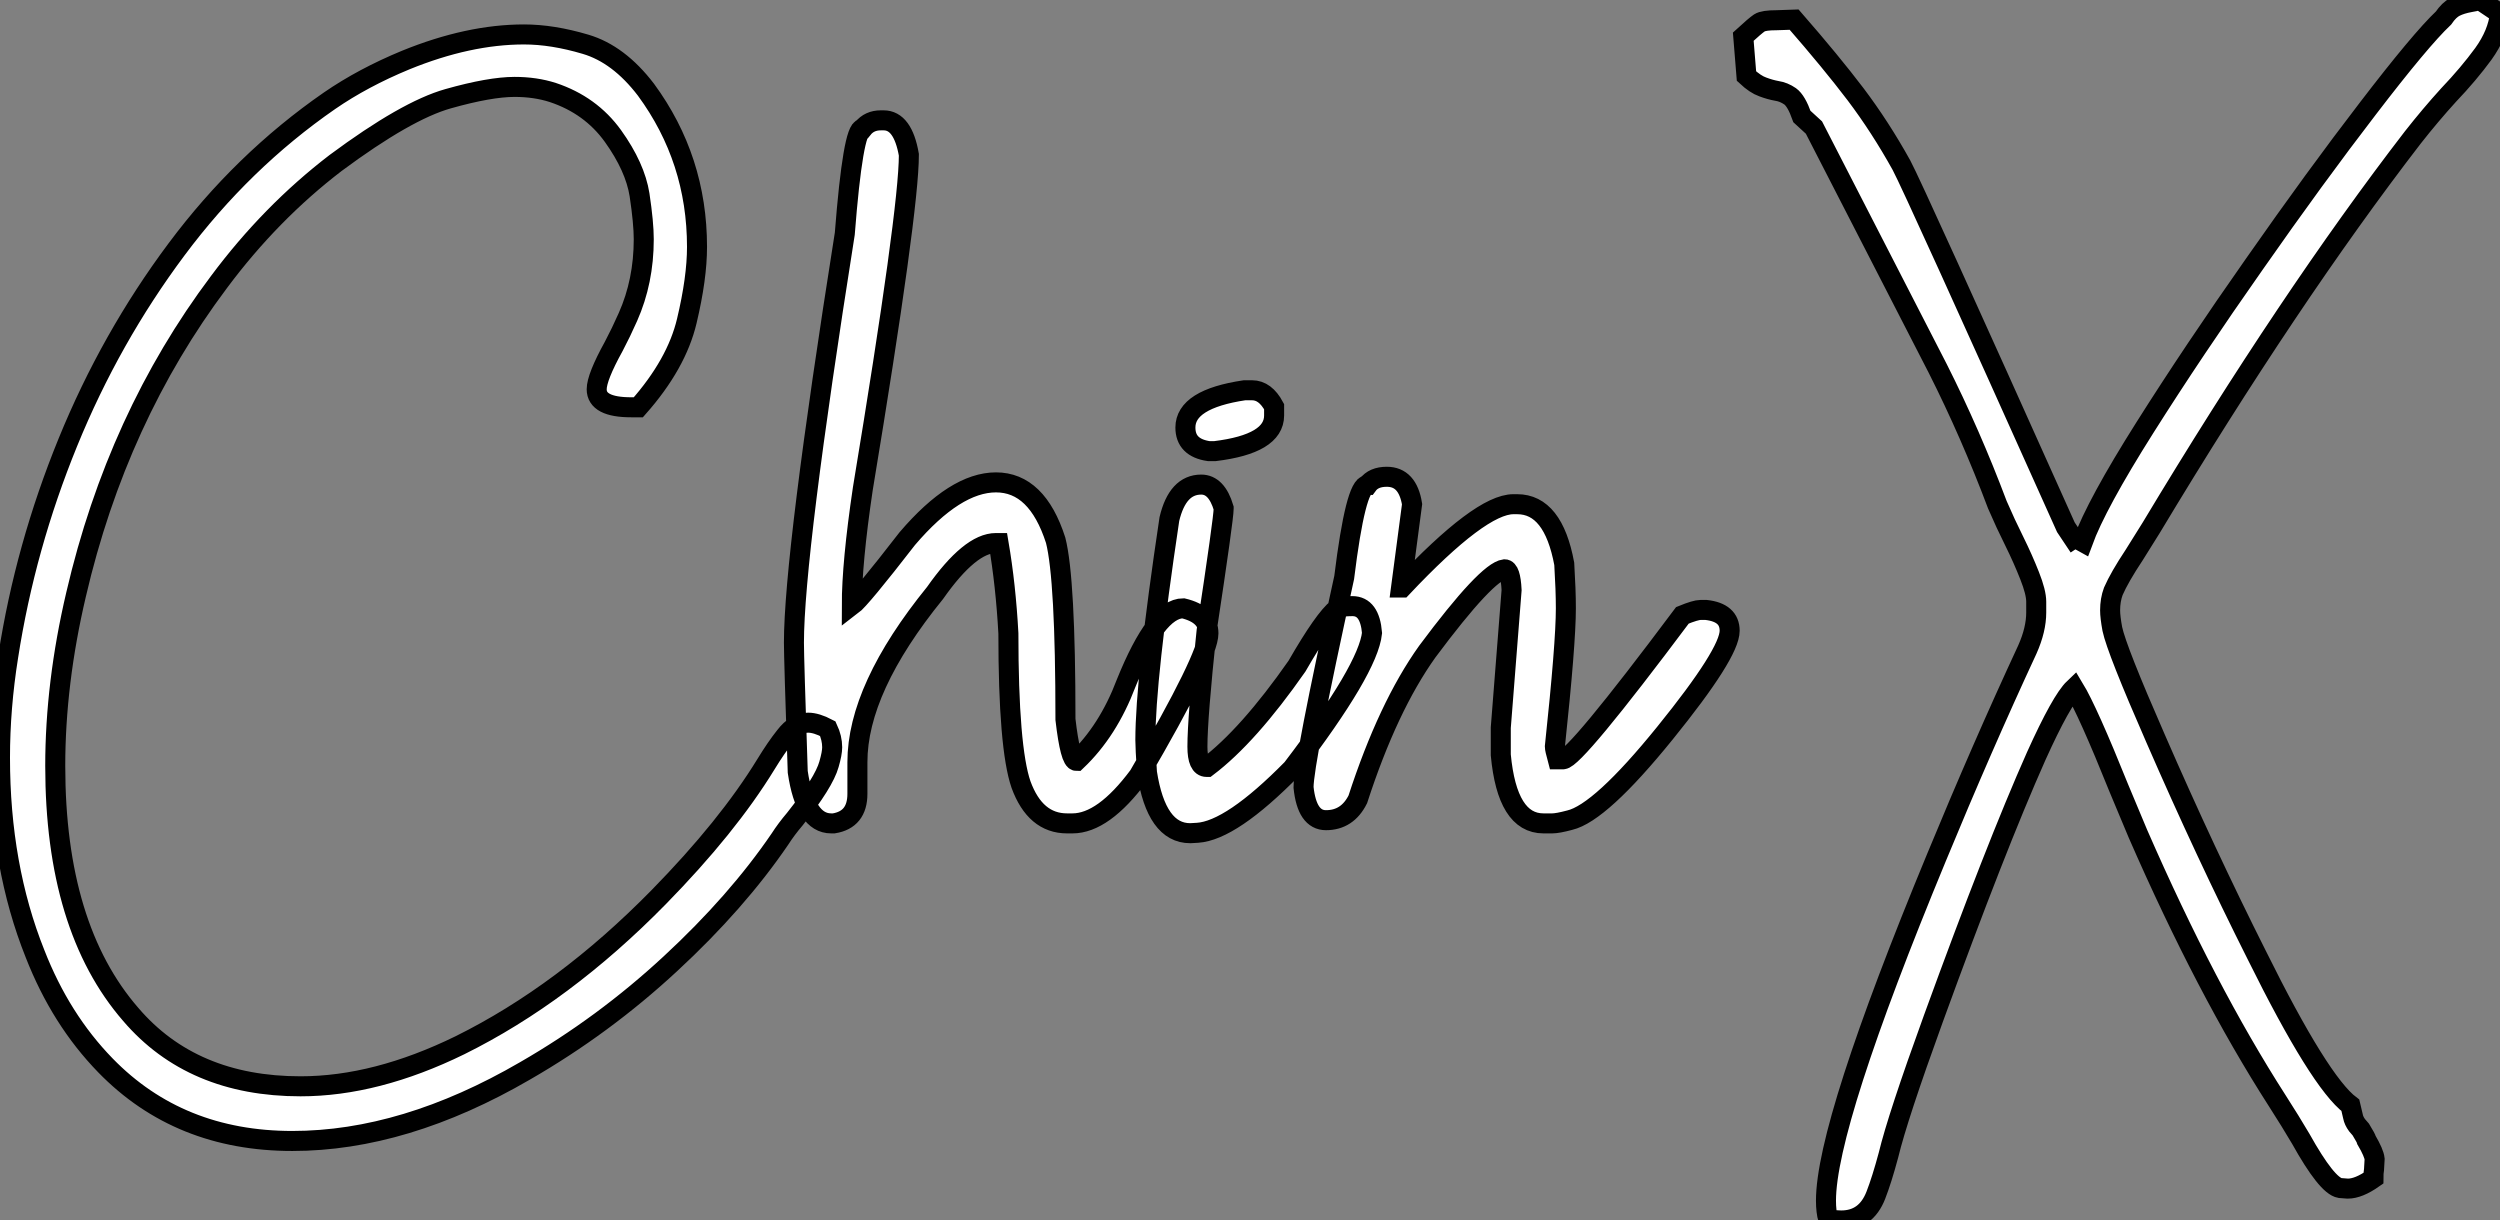 <?xml version="1.0" standalone="no"?>
<svg xmlns="http://www.w3.org/2000/svg" viewBox="2.003 -5.496 124.85 60.95"><rect x="2.003" y="-5.496" width="124.85" height="60.95" fill="#808080" stroke="none"/><path d="M16.79 15.64L16.79 15.64Q11.13 15.64 7.46 11.87L7.46 11.87Q5.22 9.57 3.94 6.29L3.94 6.29Q2.19 1.91 2.19-3.50L2.19-3.50Q2.19-5.99 2.60-8.56L2.60-8.56Q3.45-14.03 5.58-19.25Q7.71-24.47 11.01-28.89Q14.30-33.30 18.65-36.31L18.65-36.31Q20.32-37.46 22.45-38.34L22.45-38.34Q25.59-39.62 28.36-39.62L28.36-39.62Q29.78-39.62 31.43-39.13Q33.09-38.64 34.45-36.86L34.45-36.86Q37.00-33.39 37.00-29.01L37.00-29.01Q37.00-27.45 36.49-25.31Q35.98-23.16 34.07-21L34.07-21L33.71-21Q31.99-21 31.99-21.90L31.99-21.90Q31.99-22.50 32.84-24.04L32.84-24.04Q33.20-24.72 33.55-25.51L33.55-25.51Q34.34-27.29 34.34-29.39L34.34-29.39Q34.34-30.21 34.13-31.61Q33.91-33.00 32.80-34.55Q31.69-36.09 29.80-36.72L29.80-36.72Q28.93-37.00 27.89-37.00L27.89-37.00Q26.66-37.00 24.57-36.41Q22.48-35.82 18.95-33.20L18.95-33.20Q15.70-30.71 13.13-27.26L13.13-27.26Q8.04-20.48 5.99-11.65L5.99-11.65Q4.95-7.22 4.95-3.09L4.95-3.09Q4.95 4.98 8.72 9.32L8.72 9.32Q11.79 12.91 17.20 12.91L17.20 12.91Q20.97 12.91 25.16 10.86L25.16 10.86Q30.35 8.29 35.08 3.47L35.08 3.47Q38.53-0.05 40.44-3.17L40.44-3.17Q40.96-4.02 41.40-4.57L41.40-4.57Q41.92-5.25 42.55-5.25L42.55-5.25Q42.96-5.25 43.53-4.95L43.53-4.95Q43.75-4.48 43.75-4.02L43.75-4.02Q43.75-3.72 43.59-3.17L43.59-3.17Q43.34-2.27 41.89-0.44L41.89-0.44Q41.45 0.08 41.15 0.55L41.15 0.55Q38.99 3.72 35.67 6.79Q32.35 9.87 28.41 12.14L28.41 12.14Q22.39 15.64 16.79 15.64ZM55.75-0.22L55.75-0.22L55.48-0.22Q53.89-0.22 53.18-2.16L53.18-2.16Q52.55-3.99 52.55-9.71L52.55-9.71Q52.42-12.11 52.06-14.22L52.06-14.22L51.93-14.22Q50.64-14.22 48.89-11.73L48.89-11.73Q45.01-6.95 45.01-3.28L45.01-3.28L45.01-1.70Q45.01-0.41 43.83-0.22L43.83-0.22L43.70-0.22Q42.41-0.22 42.03-2.79L42.03-2.79Q41.84-8.48 41.84-9.24L41.84-9.24Q41.84-13.62 44.38-29.67L44.38-29.67Q44.79-34.92 45.28-34.92L45.28-34.92Q45.61-35.33 46.18-35.33L46.18-35.33L46.32-35.33Q47.28-35.33 47.58-33.61L47.58-33.61Q47.58-30.82 45.28-16.93L45.28-16.93Q44.73-13.23 44.73-11.10L44.73-11.10Q45.17-11.43 47.50-14.44L47.50-14.44Q49.90-17.25 51.93-17.25L51.93-17.25Q53.98-17.25 54.91-14.36L54.91-14.36Q55.40-12.44 55.40-5.41L55.40-5.41Q55.64-3.34 55.95-3.34L55.95-3.34Q57.53-4.84 58.43-7.22L58.43-7.22Q59.94-10.96 61.28-10.96L61.28-10.96Q62.54-10.66 62.54-9.71L62.54-9.71Q62.54-8.56 59.06-2.60L59.06-2.60Q57.29-0.22 55.75-0.22ZM64.34-21.85L64.72-21.85Q65.38-21.85 65.82-21.03L65.82-21.03L65.82-20.59Q65.82-19.17 62.86-18.81L62.86-18.81L62.56-18.81Q61.39-18.98 61.39-19.99L61.39-19.99Q61.39-21.41 64.34-21.85L64.34-21.85ZM61.99 0.25L61.63 0.27Q59.94 0.27 59.47-2.76L59.47-2.76Q59.39-4.02 59.39-4.38L59.39-4.38Q59.39-7.41 60.59-15.42L60.59-15.42Q61.00-17.14 62.18-17.14L62.18-17.14Q62.95-17.14 63.30-15.97L63.30-15.97L63.30-15.94Q63.30-15.45 62.45-9.84L62.45-9.84Q61.99-5.50 61.99-4.05L61.99-4.05Q61.99-3.04 62.45-3.04L62.45-3.04L62.48-3.04Q64.53-4.59 66.96-8.07L66.96-8.07Q68.33-10.45 68.99-10.96L68.99-10.96Q69.18-11.07 69.73-11.07L69.73-11.07Q70.60-11.07 70.71-9.73L70.71-9.73Q70.52-7.93 66.72-2.95L66.72-2.95Q63.68 0.14 61.99 0.25L61.99 0.25ZM79.71-0.22L79.71-0.22L79.27-0.22Q77.46-0.22 77.14-3.64L77.14-3.64L77.14-5.00L77.68-11.87Q77.63-12.91 77.33-12.91L77.33-12.91Q76.45-12.80 73.47-8.80L73.47-8.80Q71.50-6.04 70-1.42L70-1.42Q69.48-0.38 68.41-0.38L68.41-0.38Q67.46-0.38 67.29-2.02L67.29-2.02Q67.29-3.25 69.32-12.50L69.32-12.50Q69.89-17.12 70.49-17.12L70.49-17.12Q70.79-17.53 71.45-17.53L71.45-17.53Q72.49-17.53 72.71-16.16L72.71-16.16L72.16-12.00L72.21-12.00Q76.13-16.16 77.77-16.16L77.77-16.16L77.96-16.16Q79.76-16.16 80.31-13.18L80.31-13.18Q80.39-11.87 80.39-10.96L80.39-10.96Q80.39-9.21 79.84-4.05L79.84-4.05Q79.84-3.94 79.98-3.42L79.98-3.42L80.25-3.42Q80.83-3.42 86.21-10.61L86.21-10.61Q86.87-10.88 87.12-10.88L87.12-10.88L87.39-10.88Q88.57-10.75 88.57-9.84L88.57-9.84Q88.57-8.72 85.34-4.73Q82.11-0.74 80.58-0.38L80.58-0.38Q79.98-0.22 79.71-0.22ZM94.14 19.61L94.14 19.61Q93.84 19.61 93.49 19.55L93.49 19.55Q93.38 19.17 93.38 18.62L93.38 18.62Q93.38 14.82 98.90 1.48L98.90 1.48Q101.17-4.02 103.44-8.91L103.44-8.91Q103.88-9.90 103.88-10.75L103.88-10.75L103.88-11.29Q103.88-11.76 103.55-12.59Q103.22-13.43 102.79-14.30Q102.35-15.18 101.94-16.13L101.94-16.13Q100.60-19.69 98.96-22.94L98.96-22.94L92.78-34.97L92.18-35.52Q91.90-36.31 91.59-36.53Q91.27-36.75 90.93-36.80Q90.59-36.86 90.22-37.00Q89.85-37.13 89.41-37.54L89.41-37.54L89.25-39.51Q89.85-40.06 90.06-40.20Q90.26-40.33 90.92-40.33L90.92-40.33L91.79-40.36Q93.63-38.25 94.86-36.63Q96.09-35 97.15-33.09L97.15-33.09Q97.78-31.91 105.36-15.01L105.36-15.01L105.74-14.44L105.77-14.46L105.82-14.46Q105.90-14.46 106.00-14.40Q106.09-14.33 106.20-14.27L106.20-14.27Q106.89-16.16 109.31-19.99Q111.73-23.82 114.78-28.16Q117.82-32.51 120.45-35.93Q123.07-39.35 124.22-40.44L124.22-40.44Q124.50-40.85 124.80-41.00Q125.10-41.15 125.54-41.23L125.54-41.23Q125.75-41.26 126.03-41.34L126.03-41.34L127.04-40.66Q126.93-39.65 126.21-38.65Q125.48-37.65 124.47-36.59L124.47-36.59Q123.57-35.60 122.69-34.48L122.69-34.48Q116.54-26.50 109.62-14.98L109.62-14.98L108.77-13.62Q108.04-12.52 107.73-11.81L107.73-11.81Q107.57-11.38 107.57-10.86L107.57-10.86Q107.57-10.53 107.68-9.93L107.68-9.93Q107.90-8.89 109.84-4.46L109.84-4.46Q112.33 1.26 114.90 6.37L114.90 6.37Q118.04 12.71 119.57 13.86L119.57 13.86Q119.66 14.22 119.70 14.42Q119.74 14.63 119.90 14.85L119.90 14.85L120.09 15.07Q120.37 15.53 120.37 15.59L120.37 15.59Q120.75 16.24 120.78 16.54L120.78 16.54L120.75 17.06Q120.72 17.23 120.72 17.50L120.72 17.50Q119.98 18.02 119.44 18.02L119.44 18.02L119.05 17.99Q118.40 17.88 117.09 15.53L117.09 15.53Q116.59 14.68 115.91 13.62L115.91 13.62Q112.36 8.09 108.96 0.30L108.96 0.30L108.01-1.97Q106.45-5.85 105.77-6.97L105.77-6.97Q105.14-6.37 103.88-3.58L103.88-3.58Q101.86 0.96 98.74 9.54L98.74 9.54Q96.96 14.44 96.50 16.35L96.50 16.35Q96.17 17.58 95.87 18.35L95.87 18.35Q95.38 19.61 94.14 19.61Z" fill="white" stroke="black" transform="translate(0 0) scale(1 1) translate(-0.188 35.844)"/></svg>